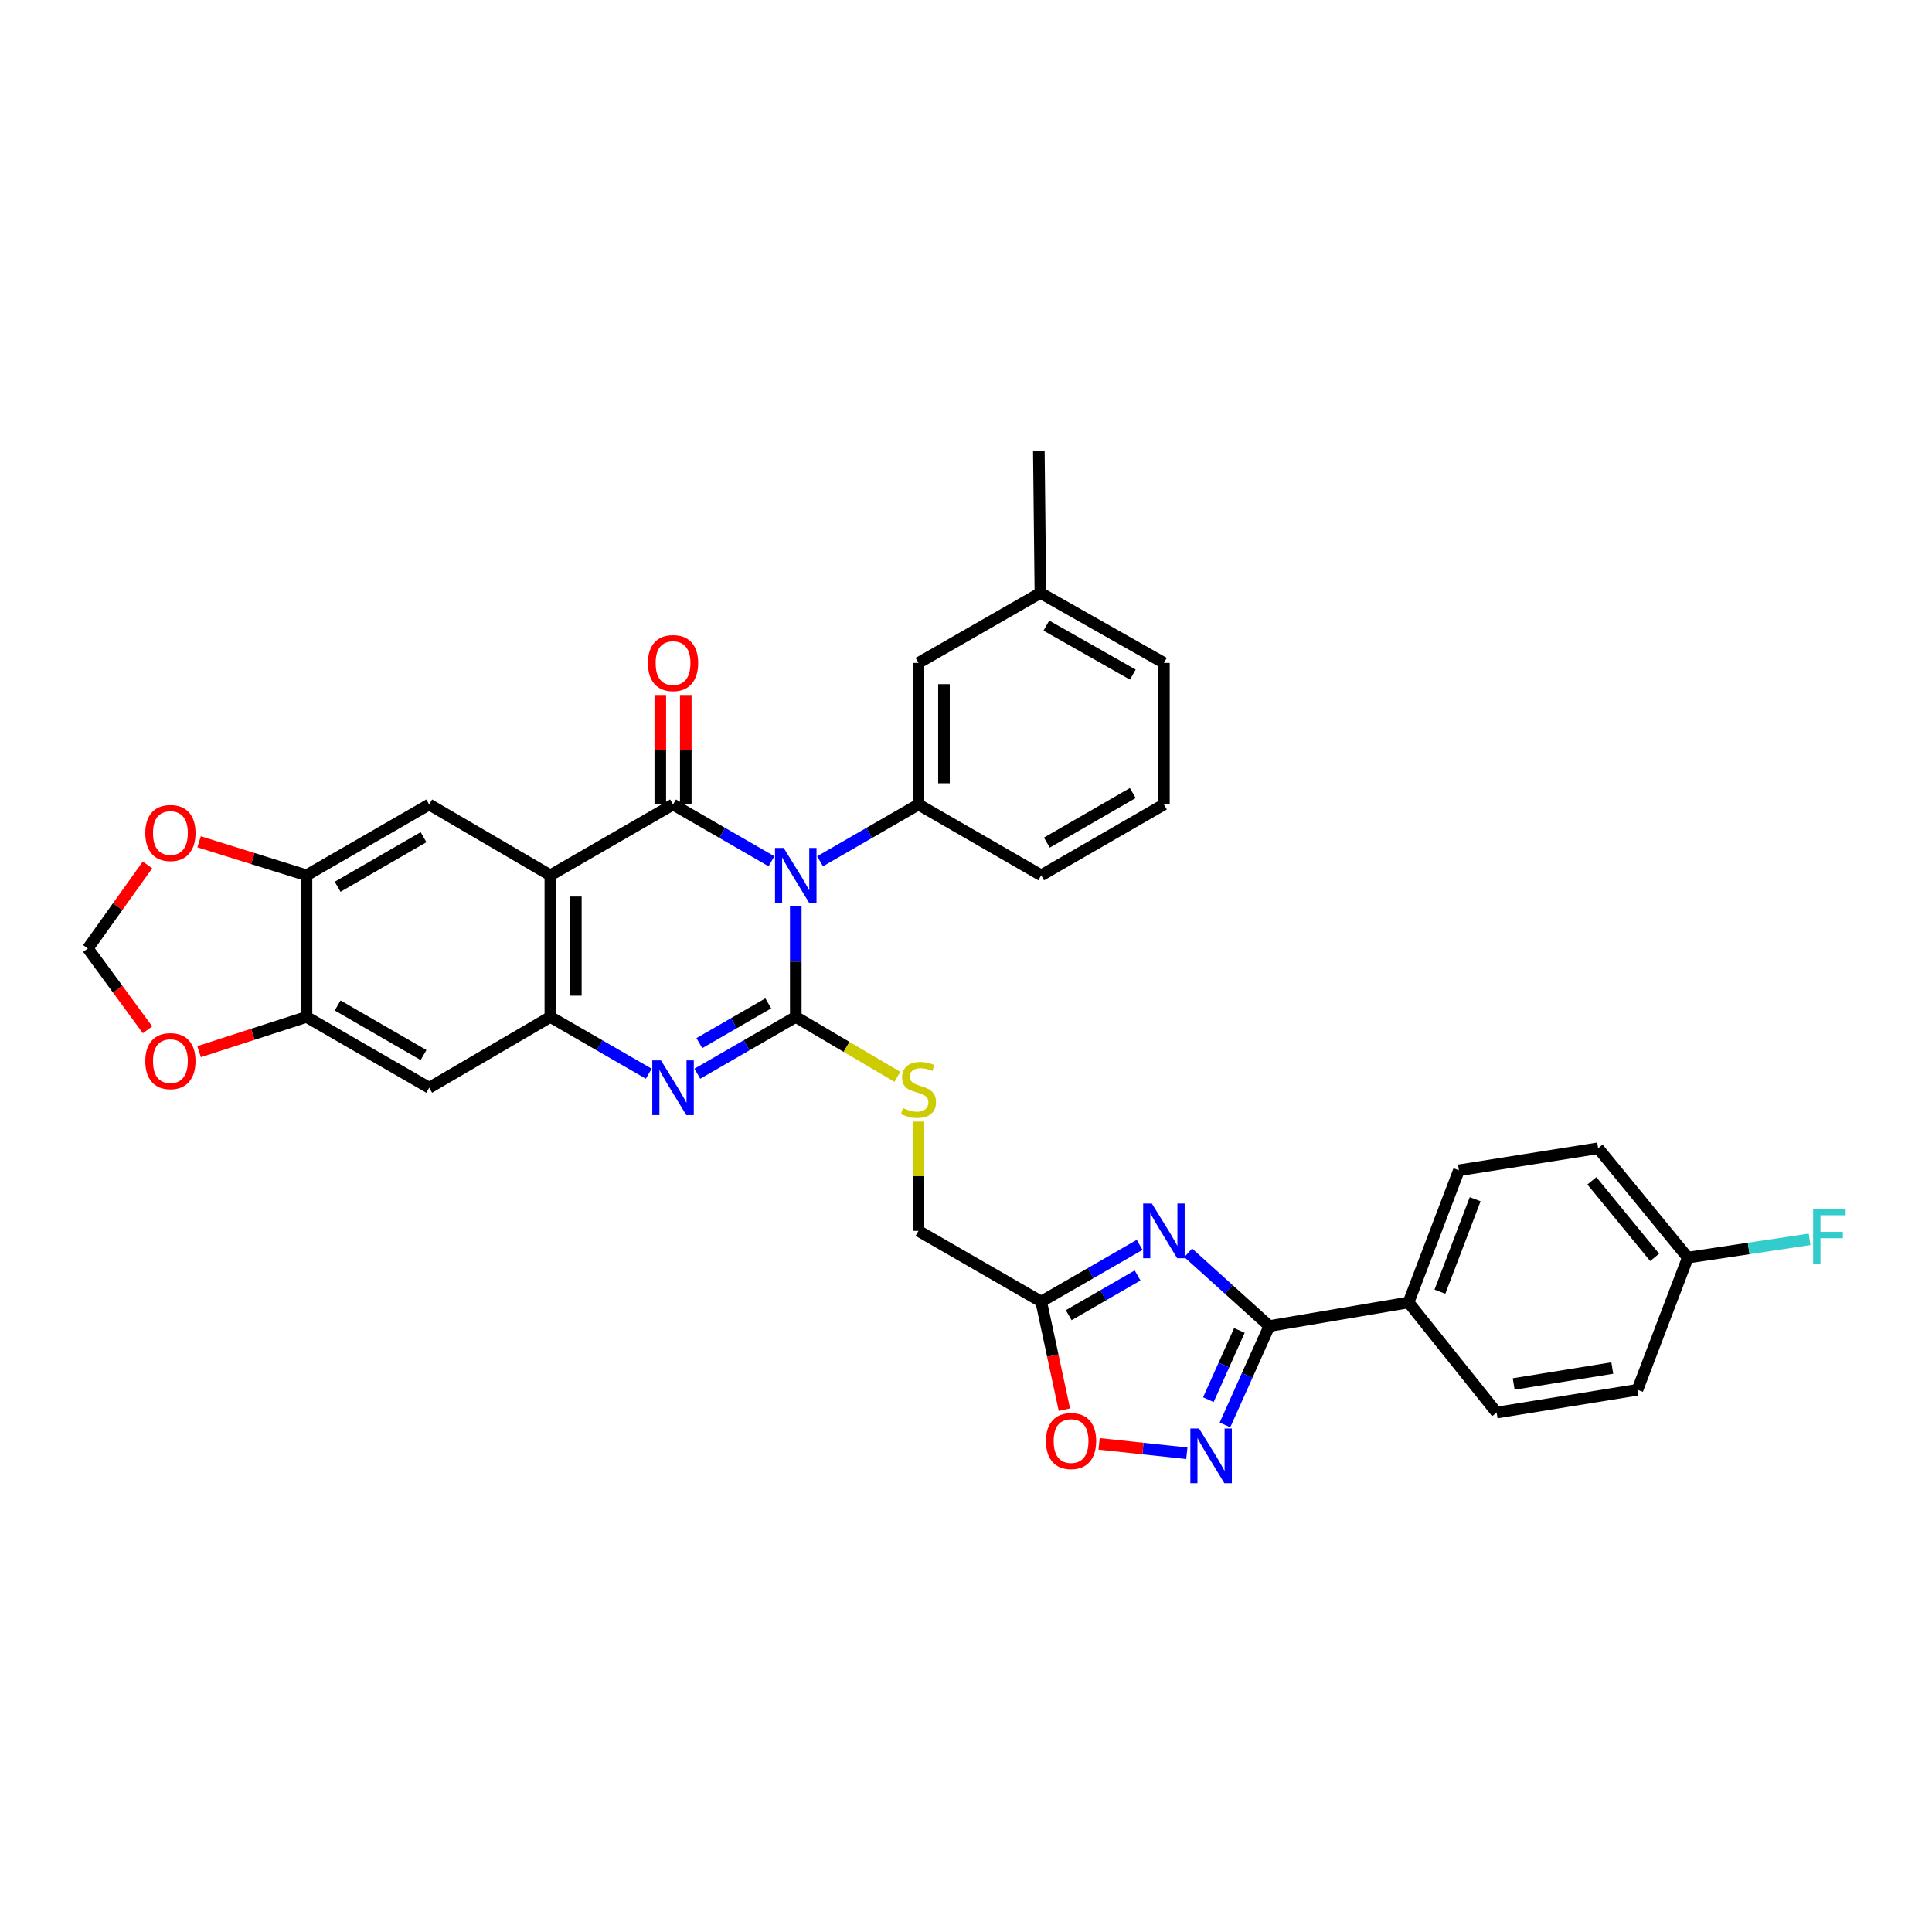 <?xml version='1.0' encoding='iso-8859-1'?>
<svg version='1.1' baseProfile='full'
              xmlns='http://www.w3.org/2000/svg'
                      xmlns:rdkit='http://www.rdkit.org/xml'
                      xmlns:xlink='http://www.w3.org/1999/xlink'
                  xml:space='preserve'
width='1000px' height='1000px' viewBox='0 0 1000 1000'>
<!-- END OF HEADER -->
<rect style='opacity:1.0;fill:#FFFFFF;stroke:none' width='1000' height='1000' x='0' y='0'> </rect>
<path class='bond-0' d='M 411.888,469.049 L 411.888,497.701' style='fill:none;fill-rule:evenodd;stroke:#0000FF;stroke-width:6px;stroke-linecap:butt;stroke-linejoin:miter;stroke-opacity:1' />
<path class='bond-0' d='M 411.888,497.701 L 411.888,526.353' style='fill:none;fill-rule:evenodd;stroke:#000000;stroke-width:6px;stroke-linecap:butt;stroke-linejoin:miter;stroke-opacity:1' />
<path class='bond-1' d='M 399.314,445.802 L 373.838,431.103' style='fill:none;fill-rule:evenodd;stroke:#0000FF;stroke-width:6px;stroke-linecap:butt;stroke-linejoin:miter;stroke-opacity:1' />
<path class='bond-1' d='M 373.838,431.103 L 348.362,416.404' style='fill:none;fill-rule:evenodd;stroke:#000000;stroke-width:6px;stroke-linecap:butt;stroke-linejoin:miter;stroke-opacity:1' />
<path class='bond-8' d='M 424.461,445.8 L 449.93,431.102' style='fill:none;fill-rule:evenodd;stroke:#0000FF;stroke-width:6px;stroke-linecap:butt;stroke-linejoin:miter;stroke-opacity:1' />
<path class='bond-8' d='M 449.93,431.102 L 475.399,416.404' style='fill:none;fill-rule:evenodd;stroke:#000000;stroke-width:6px;stroke-linecap:butt;stroke-linejoin:miter;stroke-opacity:1' />
<path class='bond-3' d='M 411.888,526.353 L 386.412,541.052' style='fill:none;fill-rule:evenodd;stroke:#000000;stroke-width:6px;stroke-linecap:butt;stroke-linejoin:miter;stroke-opacity:1' />
<path class='bond-3' d='M 386.412,541.052 L 360.936,555.751' style='fill:none;fill-rule:evenodd;stroke:#0000FF;stroke-width:6px;stroke-linecap:butt;stroke-linejoin:miter;stroke-opacity:1' />
<path class='bond-3' d='M 397.651,519.334 L 379.818,529.623' style='fill:none;fill-rule:evenodd;stroke:#000000;stroke-width:6px;stroke-linecap:butt;stroke-linejoin:miter;stroke-opacity:1' />
<path class='bond-3' d='M 379.818,529.623 L 361.985,539.912' style='fill:none;fill-rule:evenodd;stroke:#0000FF;stroke-width:6px;stroke-linecap:butt;stroke-linejoin:miter;stroke-opacity:1' />
<path class='bond-13' d='M 411.888,526.353 L 438.182,541.858' style='fill:none;fill-rule:evenodd;stroke:#000000;stroke-width:6px;stroke-linecap:butt;stroke-linejoin:miter;stroke-opacity:1' />
<path class='bond-13' d='M 438.182,541.858 L 464.475,557.363' style='fill:none;fill-rule:evenodd;stroke:#CCCC00;stroke-width:6px;stroke-linecap:butt;stroke-linejoin:miter;stroke-opacity:1' />
<path class='bond-2' d='M 348.362,416.404 L 284.859,453.056' style='fill:none;fill-rule:evenodd;stroke:#000000;stroke-width:6px;stroke-linecap:butt;stroke-linejoin:miter;stroke-opacity:1' />
<path class='bond-16' d='M 354.96,416.404 L 354.96,388.059' style='fill:none;fill-rule:evenodd;stroke:#000000;stroke-width:6px;stroke-linecap:butt;stroke-linejoin:miter;stroke-opacity:1' />
<path class='bond-16' d='M 354.96,388.059 L 354.96,359.714' style='fill:none;fill-rule:evenodd;stroke:#FF0000;stroke-width:6px;stroke-linecap:butt;stroke-linejoin:miter;stroke-opacity:1' />
<path class='bond-16' d='M 341.765,416.404 L 341.765,388.059' style='fill:none;fill-rule:evenodd;stroke:#000000;stroke-width:6px;stroke-linecap:butt;stroke-linejoin:miter;stroke-opacity:1' />
<path class='bond-16' d='M 341.765,388.059 L 341.765,359.714' style='fill:none;fill-rule:evenodd;stroke:#FF0000;stroke-width:6px;stroke-linecap:butt;stroke-linejoin:miter;stroke-opacity:1' />
<path class='bond-5' d='M 284.859,453.056 L 284.859,526.353' style='fill:none;fill-rule:evenodd;stroke:#000000;stroke-width:6px;stroke-linecap:butt;stroke-linejoin:miter;stroke-opacity:1' />
<path class='bond-5' d='M 298.054,464.051 L 298.054,515.359' style='fill:none;fill-rule:evenodd;stroke:#000000;stroke-width:6px;stroke-linecap:butt;stroke-linejoin:miter;stroke-opacity:1' />
<path class='bond-10' d='M 284.859,453.056 L 222.147,416.404' style='fill:none;fill-rule:evenodd;stroke:#000000;stroke-width:6px;stroke-linecap:butt;stroke-linejoin:miter;stroke-opacity:1' />
<path class='bond-34' d='M 335.789,555.748 L 310.324,541.051' style='fill:none;fill-rule:evenodd;stroke:#0000FF;stroke-width:6px;stroke-linecap:butt;stroke-linejoin:miter;stroke-opacity:1' />
<path class='bond-34' d='M 310.324,541.051 L 284.859,526.353' style='fill:none;fill-rule:evenodd;stroke:#000000;stroke-width:6px;stroke-linecap:butt;stroke-linejoin:miter;stroke-opacity:1' />
<path class='bond-4' d='M 589.869,644.345 L 564.397,659.034' style='fill:none;fill-rule:evenodd;stroke:#0000FF;stroke-width:6px;stroke-linecap:butt;stroke-linejoin:miter;stroke-opacity:1' />
<path class='bond-4' d='M 564.397,659.034 L 538.924,673.724' style='fill:none;fill-rule:evenodd;stroke:#000000;stroke-width:6px;stroke-linecap:butt;stroke-linejoin:miter;stroke-opacity:1' />
<path class='bond-4' d='M 588.819,660.182 L 570.988,670.465' style='fill:none;fill-rule:evenodd;stroke:#0000FF;stroke-width:6px;stroke-linecap:butt;stroke-linejoin:miter;stroke-opacity:1' />
<path class='bond-4' d='M 570.988,670.465 L 553.157,680.747' style='fill:none;fill-rule:evenodd;stroke:#000000;stroke-width:6px;stroke-linecap:butt;stroke-linejoin:miter;stroke-opacity:1' />
<path class='bond-6' d='M 615.02,648.453 L 636.008,667.407' style='fill:none;fill-rule:evenodd;stroke:#0000FF;stroke-width:6px;stroke-linecap:butt;stroke-linejoin:miter;stroke-opacity:1' />
<path class='bond-6' d='M 636.008,667.407 L 656.995,686.362' style='fill:none;fill-rule:evenodd;stroke:#000000;stroke-width:6px;stroke-linecap:butt;stroke-linejoin:miter;stroke-opacity:1' />
<path class='bond-12' d='M 284.859,526.353 L 222.147,563.005' style='fill:none;fill-rule:evenodd;stroke:#000000;stroke-width:6px;stroke-linecap:butt;stroke-linejoin:miter;stroke-opacity:1' />
<path class='bond-17' d='M 656.995,686.362 L 729.053,674.149' style='fill:none;fill-rule:evenodd;stroke:#000000;stroke-width:6px;stroke-linecap:butt;stroke-linejoin:miter;stroke-opacity:1' />
<path class='bond-38' d='M 656.995,686.362 L 645.519,711.953' style='fill:none;fill-rule:evenodd;stroke:#000000;stroke-width:6px;stroke-linecap:butt;stroke-linejoin:miter;stroke-opacity:1' />
<path class='bond-38' d='M 645.519,711.953 L 634.043,737.544' style='fill:none;fill-rule:evenodd;stroke:#0000FF;stroke-width:6px;stroke-linecap:butt;stroke-linejoin:miter;stroke-opacity:1' />
<path class='bond-38' d='M 641.513,688.64 L 633.479,706.554' style='fill:none;fill-rule:evenodd;stroke:#000000;stroke-width:6px;stroke-linecap:butt;stroke-linejoin:miter;stroke-opacity:1' />
<path class='bond-38' d='M 633.479,706.554 L 625.446,724.468' style='fill:none;fill-rule:evenodd;stroke:#0000FF;stroke-width:6px;stroke-linecap:butt;stroke-linejoin:miter;stroke-opacity:1' />
<path class='bond-7' d='M 614.305,752.202 L 591.598,749.775' style='fill:none;fill-rule:evenodd;stroke:#0000FF;stroke-width:6px;stroke-linecap:butt;stroke-linejoin:miter;stroke-opacity:1' />
<path class='bond-7' d='M 591.598,749.775 L 568.89,747.347' style='fill:none;fill-rule:evenodd;stroke:#FF0000;stroke-width:6px;stroke-linecap:butt;stroke-linejoin:miter;stroke-opacity:1' />
<path class='bond-20' d='M 475.399,416.404 L 475.399,343.122' style='fill:none;fill-rule:evenodd;stroke:#000000;stroke-width:6px;stroke-linecap:butt;stroke-linejoin:miter;stroke-opacity:1' />
<path class='bond-20' d='M 488.593,405.412 L 488.593,354.114' style='fill:none;fill-rule:evenodd;stroke:#000000;stroke-width:6px;stroke-linecap:butt;stroke-linejoin:miter;stroke-opacity:1' />
<path class='bond-29' d='M 475.399,416.404 L 538.924,453.056' style='fill:none;fill-rule:evenodd;stroke:#000000;stroke-width:6px;stroke-linecap:butt;stroke-linejoin:miter;stroke-opacity:1' />
<path class='bond-9' d='M 538.924,673.724 L 475.399,637.094' style='fill:none;fill-rule:evenodd;stroke:#000000;stroke-width:6px;stroke-linecap:butt;stroke-linejoin:miter;stroke-opacity:1' />
<path class='bond-11' d='M 538.924,673.724 L 544.92,701.679' style='fill:none;fill-rule:evenodd;stroke:#000000;stroke-width:6px;stroke-linecap:butt;stroke-linejoin:miter;stroke-opacity:1' />
<path class='bond-11' d='M 544.92,701.679 L 550.917,729.634' style='fill:none;fill-rule:evenodd;stroke:#FF0000;stroke-width:6px;stroke-linecap:butt;stroke-linejoin:miter;stroke-opacity:1' />
<path class='bond-14' d='M 222.147,416.404 L 158.644,453.056' style='fill:none;fill-rule:evenodd;stroke:#000000;stroke-width:6px;stroke-linecap:butt;stroke-linejoin:miter;stroke-opacity:1' />
<path class='bond-14' d='M 219.217,433.33 L 174.765,458.986' style='fill:none;fill-rule:evenodd;stroke:#000000;stroke-width:6px;stroke-linecap:butt;stroke-linejoin:miter;stroke-opacity:1' />
<path class='bond-36' d='M 222.147,563.005 L 158.644,526.353' style='fill:none;fill-rule:evenodd;stroke:#000000;stroke-width:6px;stroke-linecap:butt;stroke-linejoin:miter;stroke-opacity:1' />
<path class='bond-36' d='M 219.217,546.079 L 174.765,520.423' style='fill:none;fill-rule:evenodd;stroke:#000000;stroke-width:6px;stroke-linecap:butt;stroke-linejoin:miter;stroke-opacity:1' />
<path class='bond-22' d='M 475.399,580.516 L 475.399,608.805' style='fill:none;fill-rule:evenodd;stroke:#CCCC00;stroke-width:6px;stroke-linecap:butt;stroke-linejoin:miter;stroke-opacity:1' />
<path class='bond-22' d='M 475.399,608.805 L 475.399,637.094' style='fill:none;fill-rule:evenodd;stroke:#000000;stroke-width:6px;stroke-linecap:butt;stroke-linejoin:miter;stroke-opacity:1' />
<path class='bond-15' d='M 158.644,453.056 L 158.644,526.353' style='fill:none;fill-rule:evenodd;stroke:#000000;stroke-width:6px;stroke-linecap:butt;stroke-linejoin:miter;stroke-opacity:1' />
<path class='bond-18' d='M 158.644,453.056 L 130.843,444.383' style='fill:none;fill-rule:evenodd;stroke:#000000;stroke-width:6px;stroke-linecap:butt;stroke-linejoin:miter;stroke-opacity:1' />
<path class='bond-18' d='M 130.843,444.383 L 103.043,435.711' style='fill:none;fill-rule:evenodd;stroke:#FF0000;stroke-width:6px;stroke-linecap:butt;stroke-linejoin:miter;stroke-opacity:1' />
<path class='bond-19' d='M 158.644,526.353 L 130.846,535.346' style='fill:none;fill-rule:evenodd;stroke:#000000;stroke-width:6px;stroke-linecap:butt;stroke-linejoin:miter;stroke-opacity:1' />
<path class='bond-19' d='M 130.846,535.346 L 103.049,544.339' style='fill:none;fill-rule:evenodd;stroke:#FF0000;stroke-width:6px;stroke-linecap:butt;stroke-linejoin:miter;stroke-opacity:1' />
<path class='bond-23' d='M 729.053,674.149 L 755.128,605.749' style='fill:none;fill-rule:evenodd;stroke:#000000;stroke-width:6px;stroke-linecap:butt;stroke-linejoin:miter;stroke-opacity:1' />
<path class='bond-23' d='M 745.294,668.589 L 763.546,620.709' style='fill:none;fill-rule:evenodd;stroke:#000000;stroke-width:6px;stroke-linecap:butt;stroke-linejoin:miter;stroke-opacity:1' />
<path class='bond-24' d='M 729.053,674.149 L 774.663,731.15' style='fill:none;fill-rule:evenodd;stroke:#000000;stroke-width:6px;stroke-linecap:butt;stroke-linejoin:miter;stroke-opacity:1' />
<path class='bond-21' d='M 76.342,447.678 L 60.898,469.298' style='fill:none;fill-rule:evenodd;stroke:#FF0000;stroke-width:6px;stroke-linecap:butt;stroke-linejoin:miter;stroke-opacity:1' />
<path class='bond-21' d='M 60.898,469.298 L 45.455,490.918' style='fill:none;fill-rule:evenodd;stroke:#000000;stroke-width:6px;stroke-linecap:butt;stroke-linejoin:miter;stroke-opacity:1' />
<path class='bond-37' d='M 76.36,533.018 L 60.907,511.968' style='fill:none;fill-rule:evenodd;stroke:#FF0000;stroke-width:6px;stroke-linecap:butt;stroke-linejoin:miter;stroke-opacity:1' />
<path class='bond-37' d='M 60.907,511.968 L 45.455,490.918' style='fill:none;fill-rule:evenodd;stroke:#000000;stroke-width:6px;stroke-linecap:butt;stroke-linejoin:miter;stroke-opacity:1' />
<path class='bond-26' d='M 475.399,343.122 L 538.514,306.895' style='fill:none;fill-rule:evenodd;stroke:#000000;stroke-width:6px;stroke-linecap:butt;stroke-linejoin:miter;stroke-opacity:1' />
<path class='bond-28' d='M 755.128,605.749 L 827.186,594.328' style='fill:none;fill-rule:evenodd;stroke:#000000;stroke-width:6px;stroke-linecap:butt;stroke-linejoin:miter;stroke-opacity:1' />
<path class='bond-27' d='M 774.663,731.15 L 847.55,719.348' style='fill:none;fill-rule:evenodd;stroke:#000000;stroke-width:6px;stroke-linecap:butt;stroke-linejoin:miter;stroke-opacity:1' />
<path class='bond-27' d='M 783.487,716.355 L 834.508,708.094' style='fill:none;fill-rule:evenodd;stroke:#000000;stroke-width:6px;stroke-linecap:butt;stroke-linejoin:miter;stroke-opacity:1' />
<path class='bond-25' d='M 873.609,650.934 L 847.55,719.348' style='fill:none;fill-rule:evenodd;stroke:#000000;stroke-width:6px;stroke-linecap:butt;stroke-linejoin:miter;stroke-opacity:1' />
<path class='bond-30' d='M 873.609,650.934 L 905.114,646.206' style='fill:none;fill-rule:evenodd;stroke:#000000;stroke-width:6px;stroke-linecap:butt;stroke-linejoin:miter;stroke-opacity:1' />
<path class='bond-30' d='M 905.114,646.206 L 936.619,641.479' style='fill:none;fill-rule:evenodd;stroke:#33CCCC;stroke-width:6px;stroke-linecap:butt;stroke-linejoin:miter;stroke-opacity:1' />
<path class='bond-39' d='M 873.609,650.934 L 827.186,594.328' style='fill:none;fill-rule:evenodd;stroke:#000000;stroke-width:6px;stroke-linecap:butt;stroke-linejoin:miter;stroke-opacity:1' />
<path class='bond-39' d='M 856.443,650.81 L 823.947,611.186' style='fill:none;fill-rule:evenodd;stroke:#000000;stroke-width:6px;stroke-linecap:butt;stroke-linejoin:miter;stroke-opacity:1' />
<path class='bond-33' d='M 538.514,306.895 L 537.707,233.583' style='fill:none;fill-rule:evenodd;stroke:#000000;stroke-width:6px;stroke-linecap:butt;stroke-linejoin:miter;stroke-opacity:1' />
<path class='bond-35' d='M 538.514,306.895 L 602.442,343.122' style='fill:none;fill-rule:evenodd;stroke:#000000;stroke-width:6px;stroke-linecap:butt;stroke-linejoin:miter;stroke-opacity:1' />
<path class='bond-35' d='M 541.598,323.809 L 586.348,349.167' style='fill:none;fill-rule:evenodd;stroke:#000000;stroke-width:6px;stroke-linecap:butt;stroke-linejoin:miter;stroke-opacity:1' />
<path class='bond-31' d='M 538.924,453.056 L 602.442,416.404' style='fill:none;fill-rule:evenodd;stroke:#000000;stroke-width:6px;stroke-linecap:butt;stroke-linejoin:miter;stroke-opacity:1' />
<path class='bond-31' d='M 541.857,436.13 L 586.32,410.473' style='fill:none;fill-rule:evenodd;stroke:#000000;stroke-width:6px;stroke-linecap:butt;stroke-linejoin:miter;stroke-opacity:1' />
<path class='bond-32' d='M 602.442,416.404 L 602.442,343.122' style='fill:none;fill-rule:evenodd;stroke:#000000;stroke-width:6px;stroke-linecap:butt;stroke-linejoin:miter;stroke-opacity:1' />
<path  class='atom-0' d='M 405.628 438.896
L 414.908 453.896
Q 415.828 455.376, 417.308 458.056
Q 418.788 460.736, 418.868 460.896
L 418.868 438.896
L 422.628 438.896
L 422.628 467.216
L 418.748 467.216
L 408.788 450.816
Q 407.628 448.896, 406.388 446.696
Q 405.188 444.496, 404.828 443.816
L 404.828 467.216
L 401.148 467.216
L 401.148 438.896
L 405.628 438.896
' fill='#0000FF'/>
<path  class='atom-4' d='M 342.102 548.845
L 351.382 563.845
Q 352.302 565.325, 353.782 568.005
Q 355.262 570.685, 355.342 570.845
L 355.342 548.845
L 359.102 548.845
L 359.102 577.165
L 355.222 577.165
L 345.262 560.765
Q 344.102 558.845, 342.862 556.645
Q 341.662 554.445, 341.302 553.765
L 341.302 577.165
L 337.622 577.165
L 337.622 548.845
L 342.102 548.845
' fill='#0000FF'/>
<path  class='atom-5' d='M 596.182 622.934
L 605.462 637.934
Q 606.382 639.414, 607.862 642.094
Q 609.342 644.774, 609.422 644.934
L 609.422 622.934
L 613.182 622.934
L 613.182 651.254
L 609.302 651.254
L 599.342 634.854
Q 598.182 632.934, 596.942 630.734
Q 595.742 628.534, 595.382 627.854
L 595.382 651.254
L 591.702 651.254
L 591.702 622.934
L 596.182 622.934
' fill='#0000FF'/>
<path  class='atom-8' d='M 620.607 739.385
L 629.887 754.385
Q 630.807 755.865, 632.287 758.545
Q 633.767 761.225, 633.847 761.385
L 633.847 739.385
L 637.607 739.385
L 637.607 767.705
L 633.727 767.705
L 623.767 751.305
Q 622.607 749.385, 621.367 747.185
Q 620.167 744.985, 619.807 744.305
L 619.807 767.705
L 616.127 767.705
L 616.127 739.385
L 620.607 739.385
' fill='#0000FF'/>
<path  class='atom-12' d='M 541.384 745.877
Q 541.384 739.077, 544.744 735.277
Q 548.104 731.477, 554.384 731.477
Q 560.664 731.477, 564.024 735.277
Q 567.384 739.077, 567.384 745.877
Q 567.384 752.757, 563.984 756.677
Q 560.584 760.557, 554.384 760.557
Q 548.144 760.557, 544.744 756.677
Q 541.384 752.797, 541.384 745.877
M 554.384 757.357
Q 558.704 757.357, 561.024 754.477
Q 563.384 751.557, 563.384 745.877
Q 563.384 740.317, 561.024 737.517
Q 558.704 734.677, 554.384 734.677
Q 550.064 734.677, 547.704 737.477
Q 545.384 740.277, 545.384 745.877
Q 545.384 751.597, 547.704 754.477
Q 550.064 757.357, 554.384 757.357
' fill='#FF0000'/>
<path  class='atom-14' d='M 467.399 573.524
Q 467.719 573.644, 469.039 574.204
Q 470.359 574.764, 471.799 575.124
Q 473.279 575.444, 474.719 575.444
Q 477.399 575.444, 478.959 574.164
Q 480.519 572.844, 480.519 570.564
Q 480.519 569.004, 479.719 568.044
Q 478.959 567.084, 477.759 566.564
Q 476.559 566.044, 474.559 565.444
Q 472.039 564.684, 470.519 563.964
Q 469.039 563.244, 467.959 561.724
Q 466.919 560.204, 466.919 557.644
Q 466.919 554.084, 469.319 551.884
Q 471.759 549.684, 476.559 549.684
Q 479.839 549.684, 483.559 551.244
L 482.639 554.324
Q 479.239 552.924, 476.679 552.924
Q 473.919 552.924, 472.399 554.084
Q 470.879 555.204, 470.919 557.164
Q 470.919 558.684, 471.679 559.604
Q 472.479 560.524, 473.599 561.044
Q 474.759 561.564, 476.679 562.164
Q 479.239 562.964, 480.759 563.764
Q 482.279 564.564, 483.359 566.204
Q 484.479 567.804, 484.479 570.564
Q 484.479 574.484, 481.839 576.604
Q 479.239 578.684, 474.879 578.684
Q 472.359 578.684, 470.439 578.124
Q 468.559 577.604, 466.319 576.684
L 467.399 573.524
' fill='#CCCC00'/>
<path  class='atom-17' d='M 335.362 343.202
Q 335.362 336.402, 338.722 332.602
Q 342.082 328.802, 348.362 328.802
Q 354.642 328.802, 358.002 332.602
Q 361.362 336.402, 361.362 343.202
Q 361.362 350.082, 357.962 354.002
Q 354.562 357.882, 348.362 357.882
Q 342.122 357.882, 338.722 354.002
Q 335.362 350.122, 335.362 343.202
M 348.362 354.682
Q 352.682 354.682, 355.002 351.802
Q 357.362 348.882, 357.362 343.202
Q 357.362 337.642, 355.002 334.842
Q 352.682 332.002, 348.362 332.002
Q 344.042 332.002, 341.682 334.802
Q 339.362 337.602, 339.362 343.202
Q 339.362 348.922, 341.682 351.802
Q 344.042 354.682, 348.362 354.682
' fill='#FF0000'/>
<path  class='atom-19' d='M 75.198 431.16
Q 75.198 424.36, 78.558 420.56
Q 81.918 416.76, 88.198 416.76
Q 94.478 416.76, 97.838 420.56
Q 101.198 424.36, 101.198 431.16
Q 101.198 438.04, 97.798 441.96
Q 94.398 445.84, 88.198 445.84
Q 81.958 445.84, 78.558 441.96
Q 75.198 438.08, 75.198 431.16
M 88.198 442.64
Q 92.518 442.64, 94.838 439.76
Q 97.198 436.84, 97.198 431.16
Q 97.198 425.6, 94.838 422.8
Q 92.518 419.96, 88.198 419.96
Q 83.878 419.96, 81.518 422.76
Q 79.198 425.56, 79.198 431.16
Q 79.198 436.88, 81.518 439.76
Q 83.878 442.64, 88.198 442.64
' fill='#FF0000'/>
<path  class='atom-20' d='M 75.198 549.223
Q 75.198 542.423, 78.558 538.623
Q 81.918 534.823, 88.198 534.823
Q 94.478 534.823, 97.838 538.623
Q 101.198 542.423, 101.198 549.223
Q 101.198 556.103, 97.798 560.023
Q 94.398 563.903, 88.198 563.903
Q 81.958 563.903, 78.558 560.023
Q 75.198 556.143, 75.198 549.223
M 88.198 560.703
Q 92.518 560.703, 94.838 557.823
Q 97.198 554.903, 97.198 549.223
Q 97.198 543.663, 94.838 540.863
Q 92.518 538.023, 88.198 538.023
Q 83.878 538.023, 81.518 540.823
Q 79.198 543.623, 79.198 549.223
Q 79.198 554.943, 81.518 557.823
Q 83.878 560.703, 88.198 560.703
' fill='#FF0000'/>
<path  class='atom-31' d='M 938.471 625.778
L 955.311 625.778
L 955.311 629.018
L 942.271 629.018
L 942.271 637.618
L 953.871 637.618
L 953.871 640.898
L 942.271 640.898
L 942.271 654.098
L 938.471 654.098
L 938.471 625.778
' fill='#33CCCC'/>
</svg>
